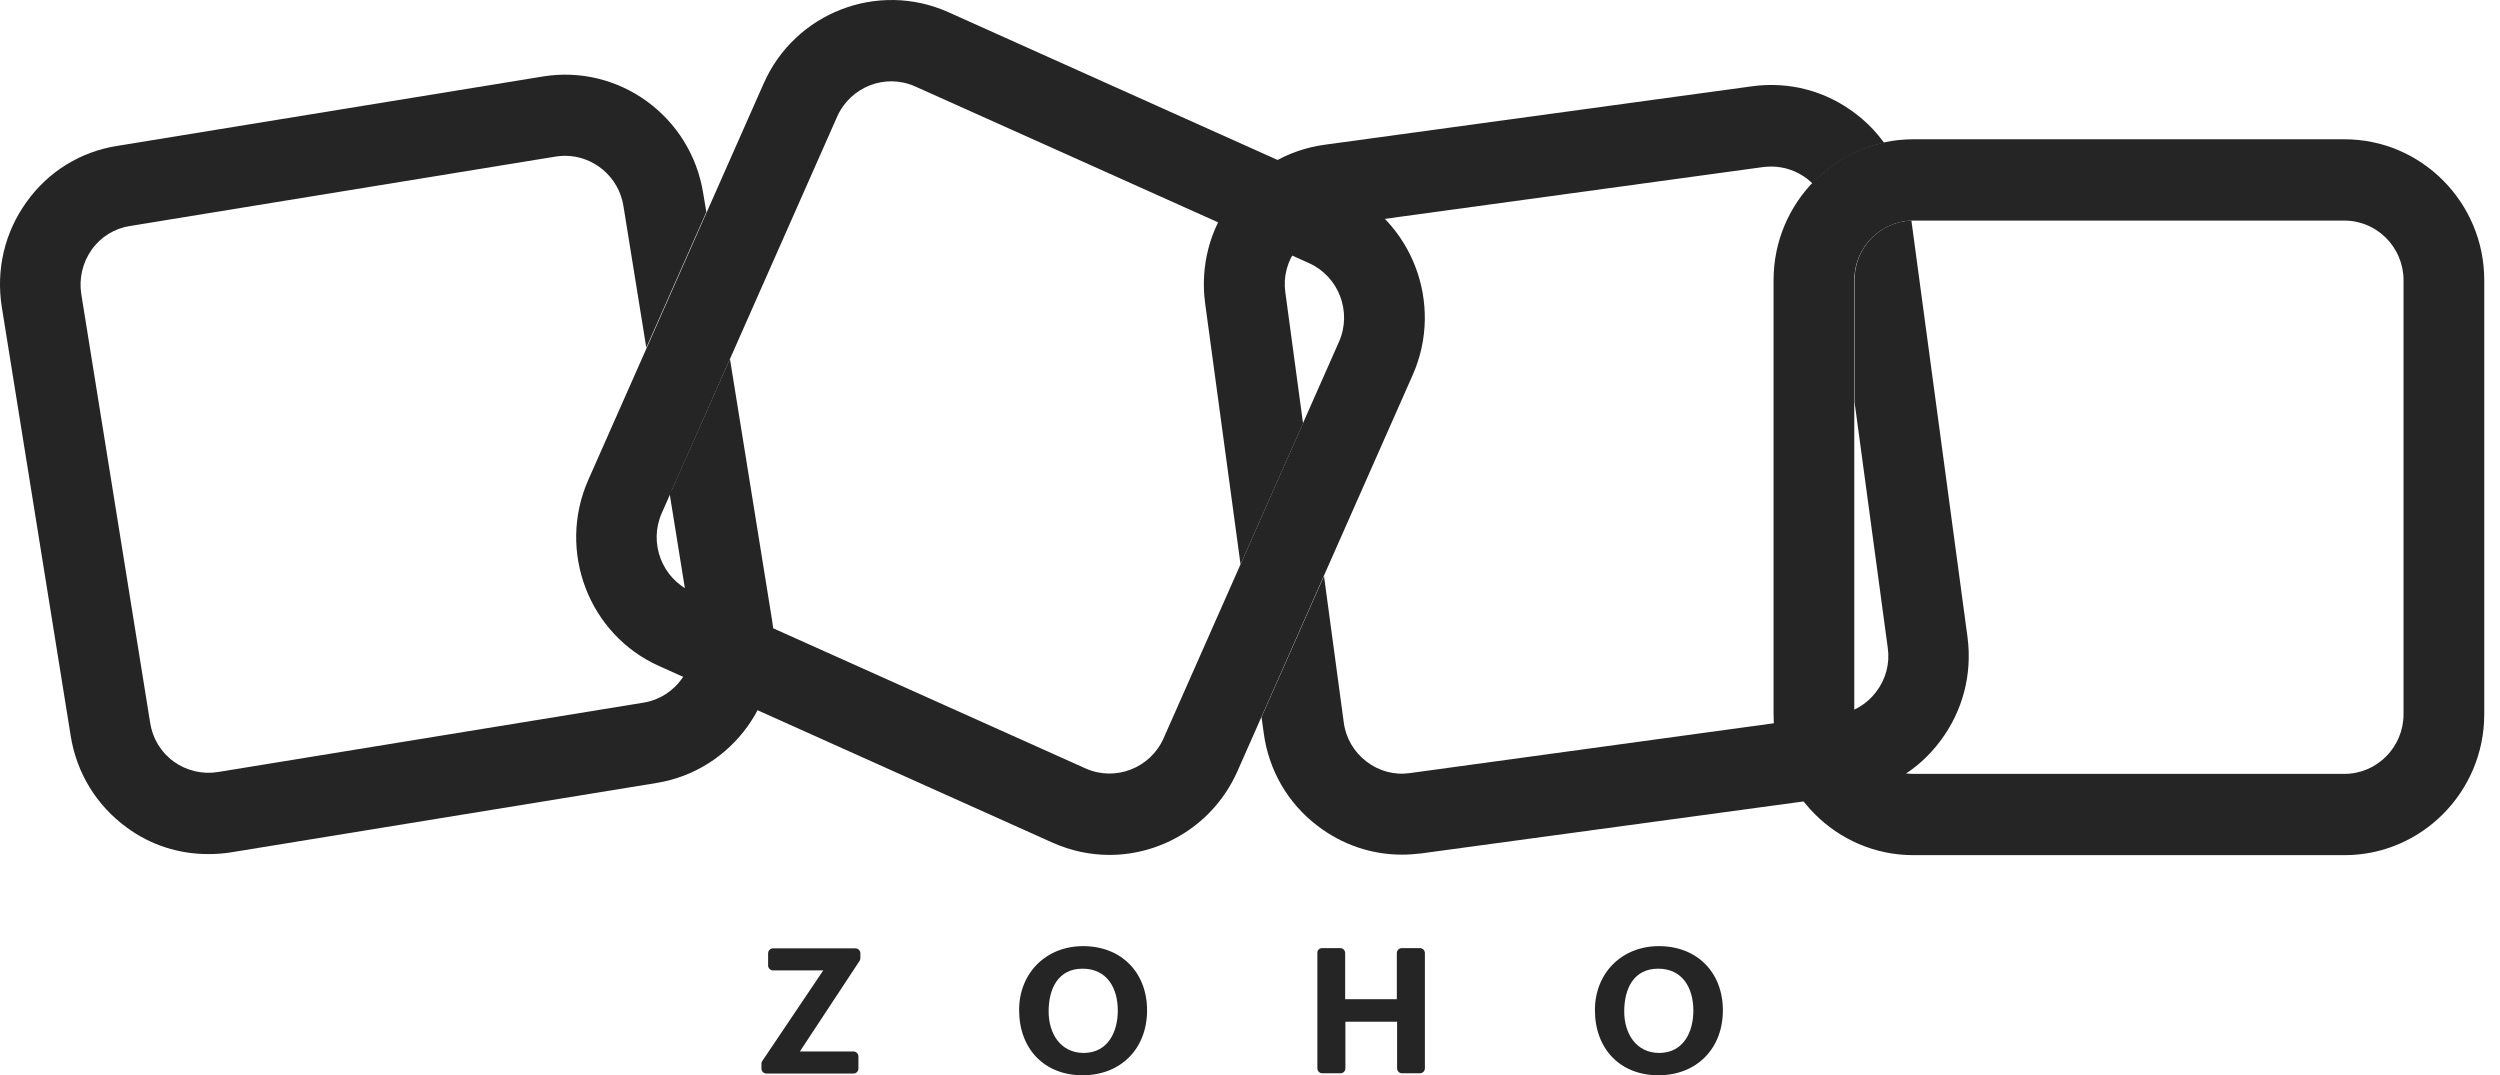 <?xml version="1.0" encoding="utf-8"?>
<svg width="93" height="40" viewBox="0 0 93 40" fill="none" xmlns="http://www.w3.org/2000/svg">
<g clip-path="url(#clip0_295_884)">
<path d="M41.27 31.803C40.564 31.803 39.851 31.655 39.164 31.351L24.517 24.776C21.899 23.605 20.719 20.497 21.881 17.86L28.408 3.107C29.57 0.469 32.655 -0.72 35.274 0.451L49.92 7.026C52.538 8.196 53.719 11.304 52.556 13.941L46.03 28.695C45.16 30.65 43.256 31.803 41.27 31.803ZM40.381 28.585C41.489 29.082 42.789 28.575 43.283 27.469L49.81 12.715C50.304 11.599 49.801 10.29 48.703 9.792L34.047 3.217C32.939 2.719 31.639 3.226 31.145 4.333L24.618 19.087C24.124 20.202 24.627 21.512 25.726 22.01L40.381 28.585Z" fill="#252526"/>
<path d="M87.214 31.812H71.176C68.311 31.812 65.977 29.461 65.977 26.574V10.419C65.977 7.533 68.311 5.181 71.176 5.181H87.214C90.079 5.181 92.414 7.533 92.414 10.419V26.574C92.414 29.461 90.079 31.812 87.214 31.812ZM71.176 8.206C69.968 8.206 68.979 9.202 68.979 10.419V26.574C68.979 27.791 69.968 28.788 71.176 28.788H87.214C88.422 28.788 89.411 27.791 89.411 26.574V10.419C89.411 9.202 88.422 8.206 87.214 8.206H71.176Z" fill="#252526"/>
<path d="M27.154 13.348L24.994 18.217C24.966 18.273 24.939 18.319 24.911 18.365L25.754 23.602C25.946 24.81 25.131 25.944 23.941 26.138L8.105 28.72C7.528 28.812 6.942 28.674 6.466 28.332C5.99 27.991 5.679 27.475 5.587 26.894L3.024 10.942C2.933 10.361 3.07 9.77 3.409 9.291C3.747 8.811 4.26 8.498 4.837 8.406L20.673 5.824C20.792 5.805 20.911 5.796 21.021 5.796C22.074 5.796 23.017 6.571 23.191 7.659L24.042 12.933L26.276 7.889L26.157 7.179C25.699 4.33 23.026 2.384 20.197 2.845L4.36 5.427C2.997 5.64 1.788 6.386 0.983 7.52C0.168 8.655 -0.152 10.038 0.067 11.421L2.63 27.374C2.85 28.757 3.592 29.965 4.718 30.785C5.606 31.44 6.658 31.772 7.747 31.772C8.022 31.772 8.306 31.754 8.59 31.708L24.427 29.126C27.255 28.665 29.187 25.972 28.729 23.123L27.154 13.348Z" fill="#252526"/>
<path d="M46.148 20.996L48.473 15.748L47.814 10.871C47.732 10.29 47.887 9.709 48.245 9.239C48.601 8.768 49.114 8.464 49.7 8.39L65.592 6.214C65.692 6.205 65.793 6.196 65.894 6.196C66.37 6.196 66.827 6.352 67.221 6.647C67.294 6.703 67.358 6.767 67.422 6.823C68.127 6.076 69.052 5.541 70.086 5.31C69.793 4.905 69.445 4.545 69.033 4.232C67.926 3.383 66.562 3.023 65.189 3.208L49.279 5.384C47.906 5.569 46.679 6.288 45.846 7.403C45.004 8.519 44.647 9.893 44.83 11.276L46.148 20.996Z" fill="#252526"/>
<path d="M73.191 23.697L71.104 8.206C69.932 8.243 68.989 9.22 68.989 10.409V14.956L70.225 24.103C70.308 24.684 70.152 25.265 69.795 25.735C69.438 26.205 68.925 26.51 68.339 26.583L52.448 28.759C51.871 28.842 51.295 28.686 50.828 28.326C50.361 27.966 50.059 27.45 49.986 26.86L49.253 21.429L46.928 26.675L47.01 27.266C47.194 28.649 47.908 29.884 49.015 30.724C49.93 31.424 51.02 31.793 52.155 31.793C52.393 31.793 52.631 31.775 52.869 31.747L68.742 29.589C70.115 29.405 71.342 28.686 72.175 27.57C73.017 26.454 73.374 25.081 73.191 23.697Z" fill="#252526"/>
<path d="M59.331 37.575C59.331 36.192 60.338 35.196 61.711 35.196C63.13 35.196 64.091 36.173 64.091 37.584C64.091 39.013 63.112 40 61.693 40C60.265 40 59.331 39.013 59.331 37.575ZM62.993 37.593C62.993 36.754 62.59 36.035 61.684 36.035C60.769 36.035 60.421 36.782 60.421 37.63C60.421 38.432 60.851 39.17 61.73 39.17C62.636 39.161 62.993 38.377 62.993 37.593ZM49.18 35.27H49.857C49.958 35.27 50.04 35.353 50.04 35.454V37.169H51.962V35.454C51.962 35.353 52.045 35.27 52.145 35.27H52.823C52.923 35.27 53.006 35.353 53.006 35.454V39.742C53.006 39.843 52.923 39.926 52.823 39.926H52.155C52.054 39.926 51.972 39.843 51.972 39.742V38.008H50.049V39.742C50.049 39.843 49.967 39.926 49.866 39.926H49.189C49.088 39.926 49.006 39.843 49.006 39.742V35.454C48.997 35.353 49.079 35.27 49.18 35.27ZM37.911 37.575C37.911 36.192 38.918 35.196 40.291 35.196C41.71 35.196 42.671 36.173 42.671 37.584C42.671 39.013 41.691 40 40.273 40C38.845 40 37.911 39.013 37.911 37.575ZM41.582 37.593C41.582 36.754 41.179 36.035 40.273 36.035C39.357 36.035 39.009 36.782 39.009 37.63C39.009 38.432 39.44 39.17 40.318 39.17C41.225 39.161 41.582 38.377 41.582 37.593ZM28.354 39.474L30.624 36.1H28.757C28.656 36.1 28.574 36.017 28.574 35.915V35.463C28.574 35.362 28.656 35.279 28.757 35.279H31.823C31.924 35.279 32.006 35.362 32.006 35.463V35.639C32.006 35.675 31.997 35.712 31.979 35.74L29.755 39.115H31.75C31.851 39.115 31.933 39.198 31.933 39.299V39.751C31.933 39.853 31.851 39.935 31.75 39.935H28.51C28.409 39.935 28.326 39.853 28.326 39.751V39.585C28.318 39.539 28.336 39.502 28.354 39.474Z" fill="#252526"/>
</g>
<defs>
<clipPath id="clip0_295_884">
<rect width="92.414" height="40" fill="white"/>
</clipPath>
</defs>
</svg>
